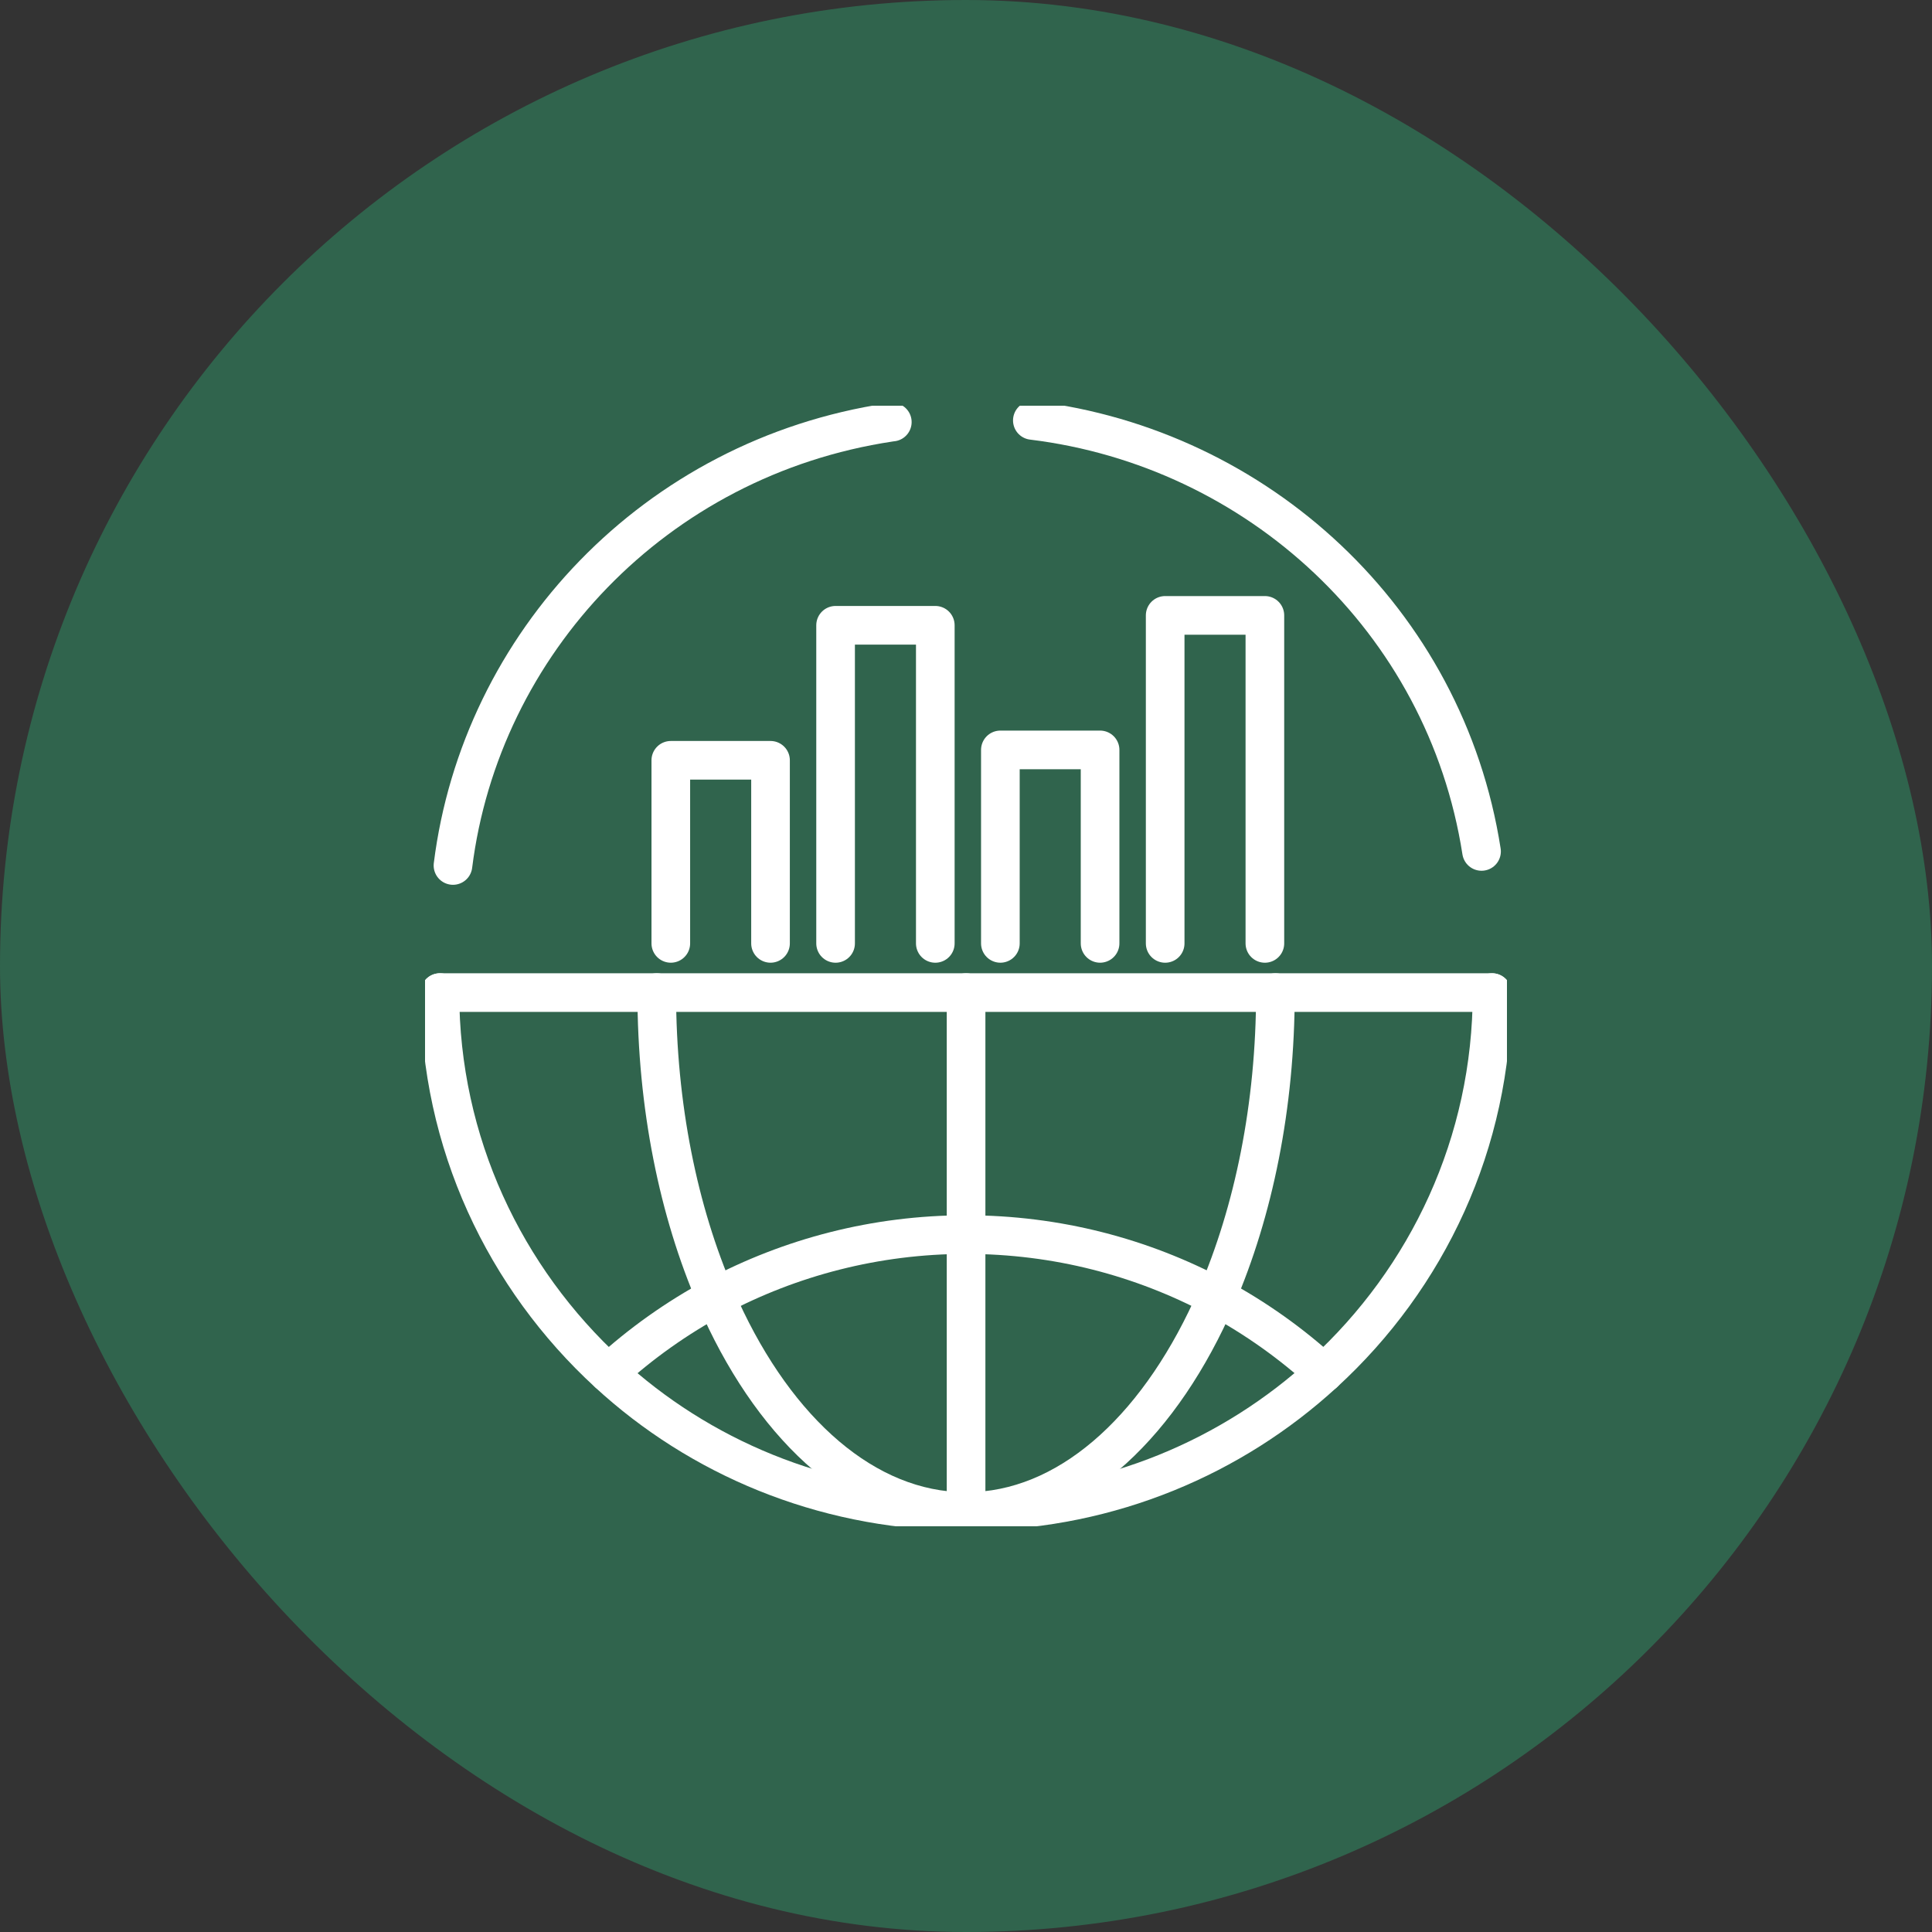 <?xml version="1.0" encoding="UTF-8"?>
<svg xmlns="http://www.w3.org/2000/svg" width="100" height="100" viewBox="0 0 100 100" fill="none">
  <rect x="0" y="0" width="100" height="100" fill="#333333" stroke="none"/>
  <rect width="100" height="100" rx="50" fill="#30644D"></rect>
  <g clip-path="url(#clip0_13149_113)">
    <path d="M77.229 51.376C77.229 59.16 73.878 66.166 68.518 71.071C63.79 75.411 57.486 78.103 50.55 78.222H50.524C50.359 78.231 50.186 78.231 50.004 78.231C49.822 78.231 49.649 78.231 49.485 78.222H49.459C42.514 78.094 36.193 75.411 31.482 71.071C26.13 66.158 22.77 59.151 22.77 51.376" stroke="white" stroke-width="2" stroke-linecap="round" stroke-linejoin="round"></path>
    <path d="M68.518 71.071C66.847 69.541 64.985 68.217 62.968 67.132C59.105 65.073 54.698 63.902 50.004 63.902C45.311 63.902 40.895 65.081 37.041 67.132C35.024 68.217 33.162 69.541 31.491 71.071" stroke="white" stroke-width="2" stroke-linecap="round" stroke-linejoin="round"></path>
    <path d="M66.015 51.376C66.015 57.263 64.881 62.706 62.967 67.14C60.153 73.634 55.659 77.941 50.55 78.222H50.524C50.359 78.231 50.186 78.231 50.004 78.231C49.822 78.231 49.649 78.231 49.485 78.222H49.459C44.35 77.941 39.838 73.634 37.041 67.14C35.127 62.714 33.993 57.263 33.993 51.376" stroke="white" stroke-width="2" stroke-linecap="round" stroke-linejoin="round"></path>
    <path d="M50.004 51.376V63.902V78.24" stroke="white" stroke-width="2" stroke-linecap="round" stroke-linejoin="round"></path>
    <path d="M77.229 51.376H66.015H50.004H33.993H22.77" stroke="white" stroke-width="2" stroke-linecap="round" stroke-linejoin="round"></path>
    <path d="M53.434 21.761C65.072 23.179 74.814 32.065 76.684 44.07" stroke="white" stroke-width="2" stroke-linecap="round" stroke-linejoin="round"></path>
    <path d="M23.446 44.797C24.884 33.313 33.898 23.692 46.056 21.863C46.09 21.863 46.142 21.846 46.186 21.846" stroke="white" stroke-width="2" stroke-linecap="round" stroke-linejoin="round"></path>
    <path d="M34.721 48.829V39.353H39.882V48.829" stroke="white" stroke-width="2" stroke-linecap="round" stroke-linejoin="round"></path>
    <path d="M43.25 48.83V32.364H48.411V48.83" stroke="white" stroke-width="2" stroke-linecap="round" stroke-linejoin="round"></path>
    <path d="M51.779 48.829V38.815H56.94V48.829" stroke="white" stroke-width="2" stroke-linecap="round" stroke-linejoin="round"></path>
    <path d="M60.309 48.83V31.852H65.47V48.83" stroke="white" stroke-width="2" stroke-linecap="round" stroke-linejoin="round"></path>
  </g>
  <defs>
    <clipPath id="clip0_13149_113">
      <rect width="56" height="58" fill="white" transform="translate(22 21)"></rect>
    </clipPath>
  </defs>
</svg>
